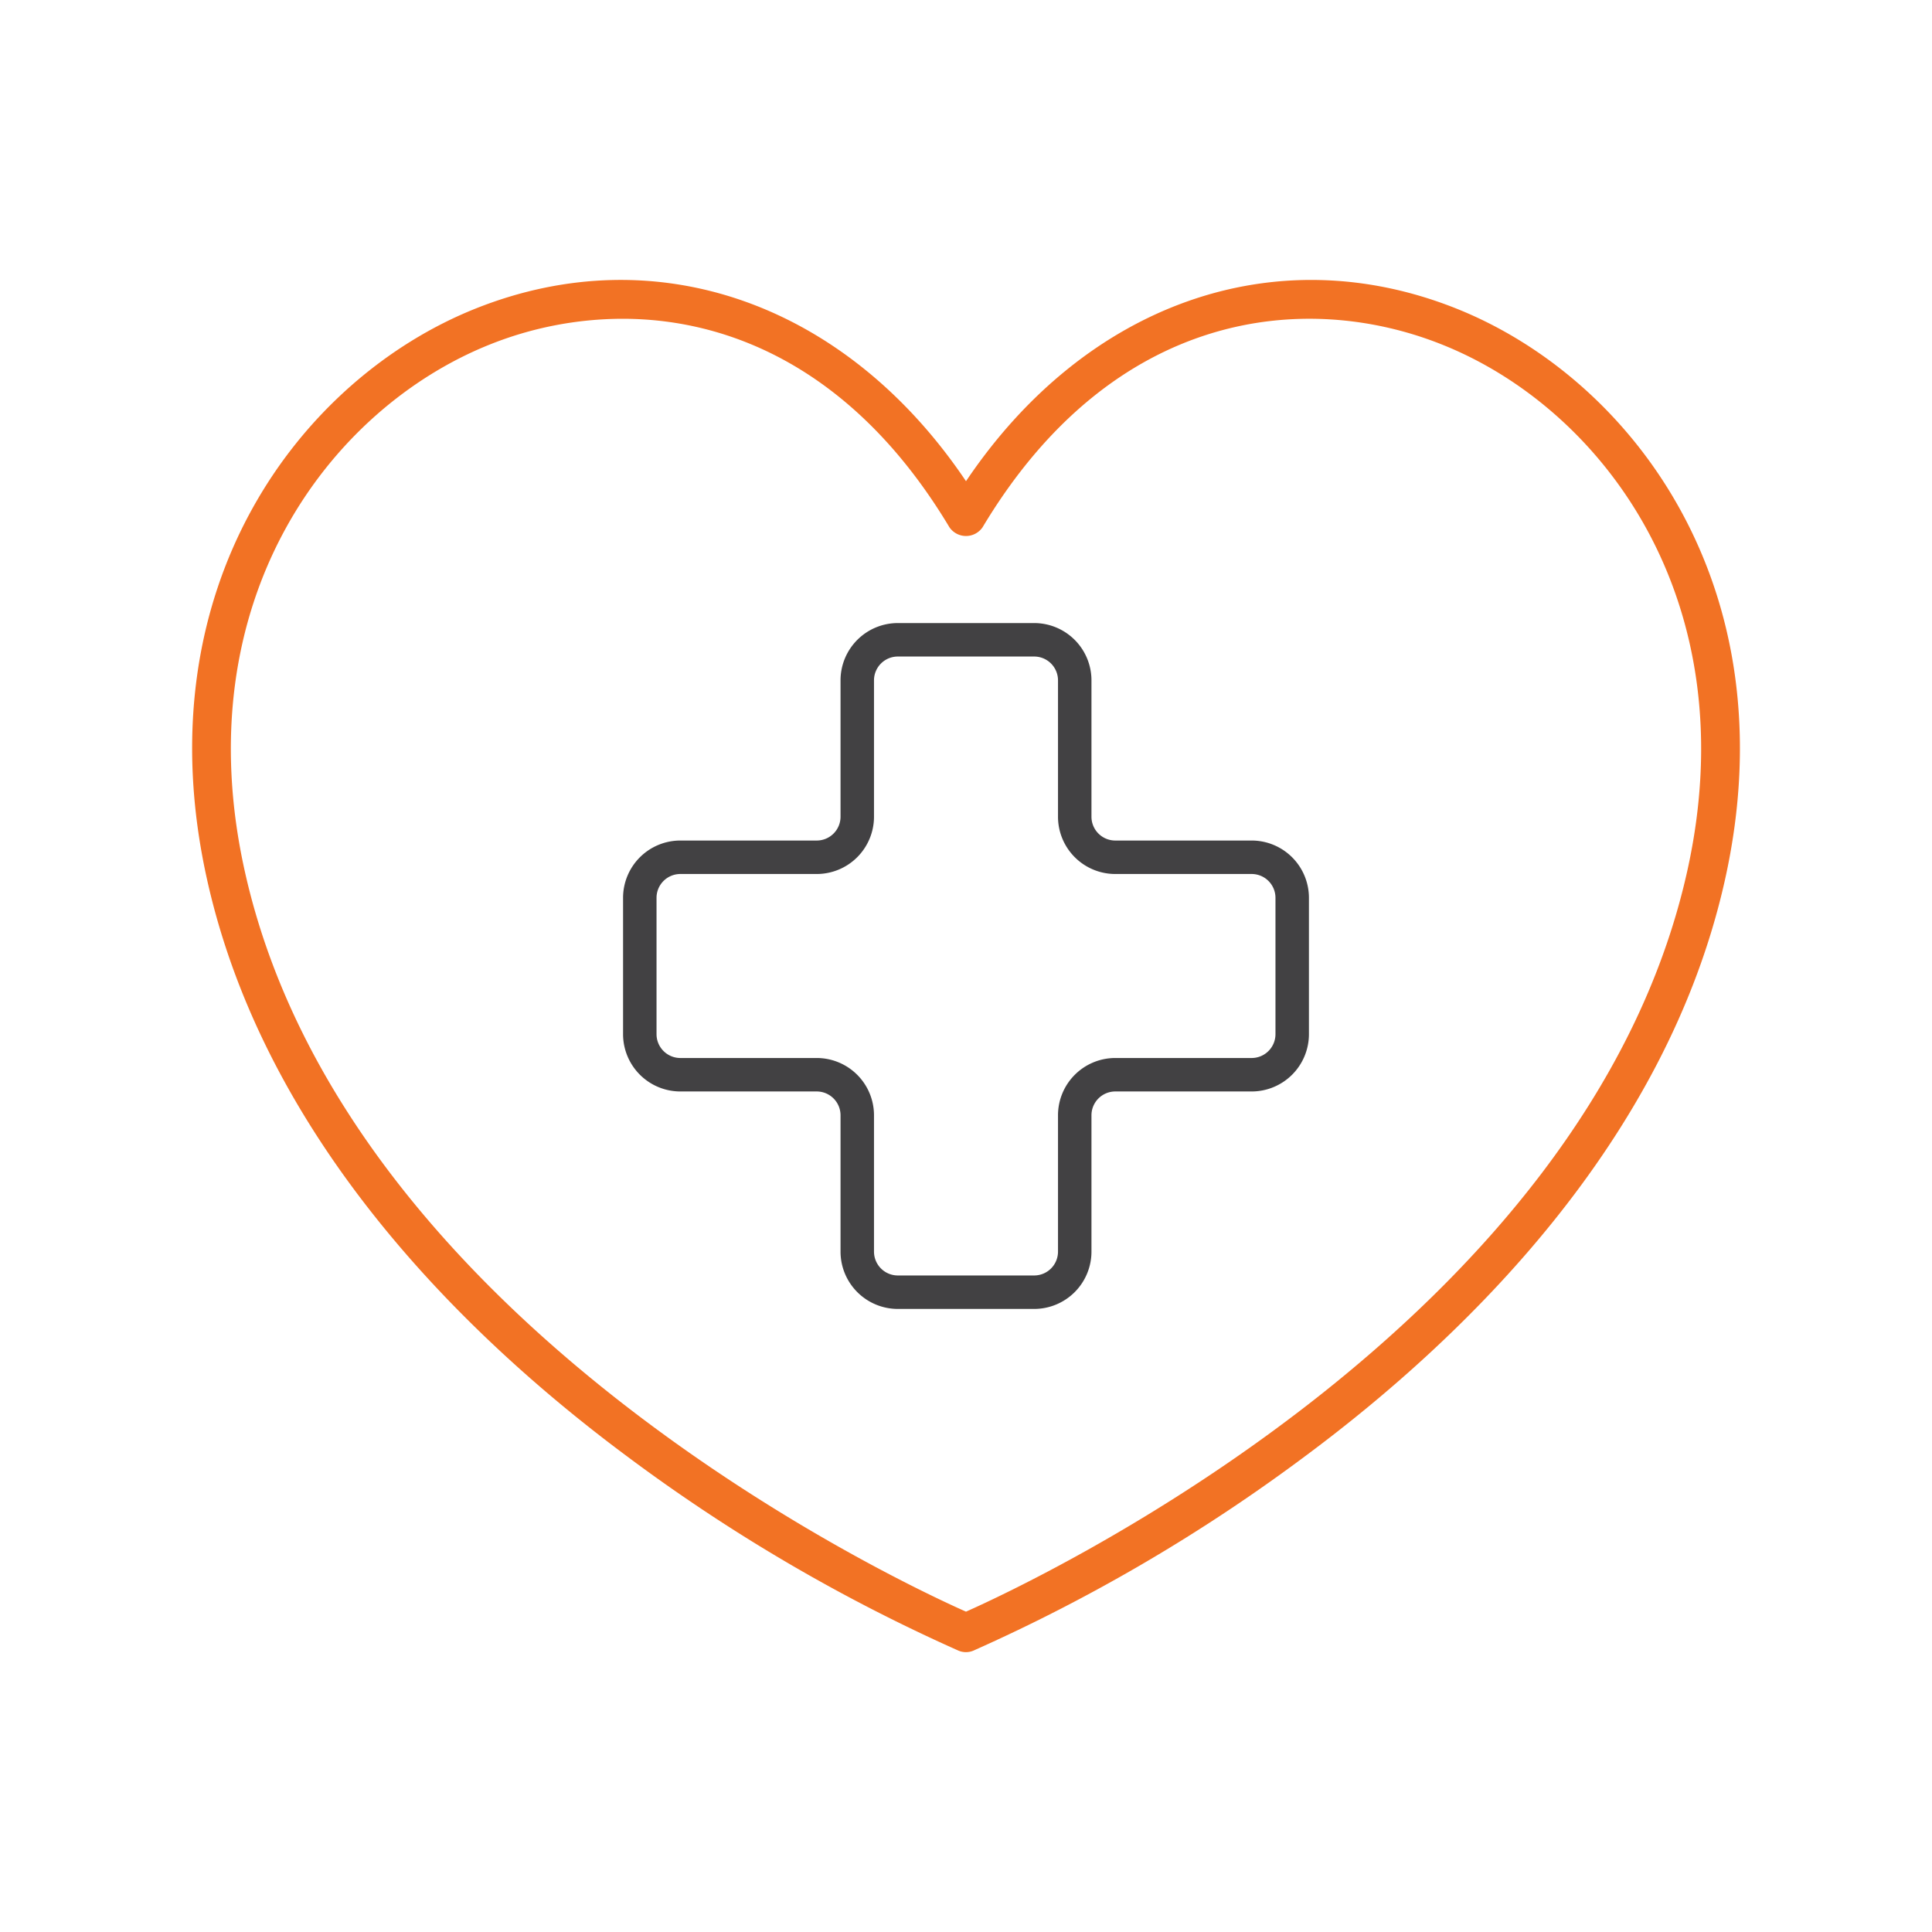 <svg id="Layer_1" data-name="Layer 1" xmlns="http://www.w3.org/2000/svg" viewBox="0 0 100 100"><defs><style>.cls-1{fill:#f27224;}.cls-2{fill:#424143;}</style></defs><path class="cls-1" d="M75.38,15.971c-9.394-3.748-19.206-.242-25.38,8.936-6.175-9.179-15.985-12.685-25.381-8.936C15.548,19.592,7.333,30.4,10.727,45.568,13.754,59.1,24.185,69.226,32.4,75.338a89.548,89.548,0,0,0,17.213,10.1.994.994,0,0,0,.767,0A89.525,89.525,0,0,0,67.6,75.338c8.218-6.112,18.65-16.239,21.678-29.77C92.668,30.4,84.451,19.592,75.38,15.971ZM87.322,45.13C82.1,68.451,53.654,81.794,50,83.419,46.344,81.794,17.9,68.451,12.678,45.13,9.54,31.1,17.052,21.146,25.36,17.829A18.572,18.572,0,0,1,32.223,16.5c5.809,0,12.16,2.845,16.919,10.791a1.04,1.04,0,0,0,1.716,0c6.753-11.278,16.712-12.281,23.78-9.457C82.947,21.146,90.46,31.1,87.322,45.13Z"/><path class="cls-2" d="M53.53,67.75H46.47a2.967,2.967,0,0,1-2.964-2.964v-7.06a1.234,1.234,0,0,0-1.232-1.232h-7.06A2.967,2.967,0,0,1,32.25,53.53V46.469a2.966,2.966,0,0,1,2.964-2.963h7.06a1.233,1.233,0,0,0,1.232-1.231V35.213A2.966,2.966,0,0,1,46.47,32.25h7.06a2.966,2.966,0,0,1,2.964,2.963v7.062a1.233,1.233,0,0,0,1.232,1.231h7.06a2.966,2.966,0,0,1,2.964,2.963V53.53a2.967,2.967,0,0,1-2.964,2.964h-7.06a1.234,1.234,0,0,0-1.232,1.232v7.06A2.967,2.967,0,0,1,53.53,67.75ZM35.214,45.238a1.233,1.233,0,0,0-1.232,1.231V53.53a1.234,1.234,0,0,0,1.232,1.232h7.06a2.967,2.967,0,0,1,2.964,2.964v7.06a1.234,1.234,0,0,0,1.232,1.232h7.06a1.234,1.234,0,0,0,1.232-1.232v-7.06a2.967,2.967,0,0,1,2.964-2.964h7.06a1.234,1.234,0,0,0,1.232-1.232V46.469a1.233,1.233,0,0,0-1.232-1.231h-7.06a2.966,2.966,0,0,1-2.964-2.963V35.213a1.233,1.233,0,0,0-1.232-1.231H46.47a1.233,1.233,0,0,0-1.232,1.231v7.062a2.966,2.966,0,0,1-2.964,2.963Z"/></svg>